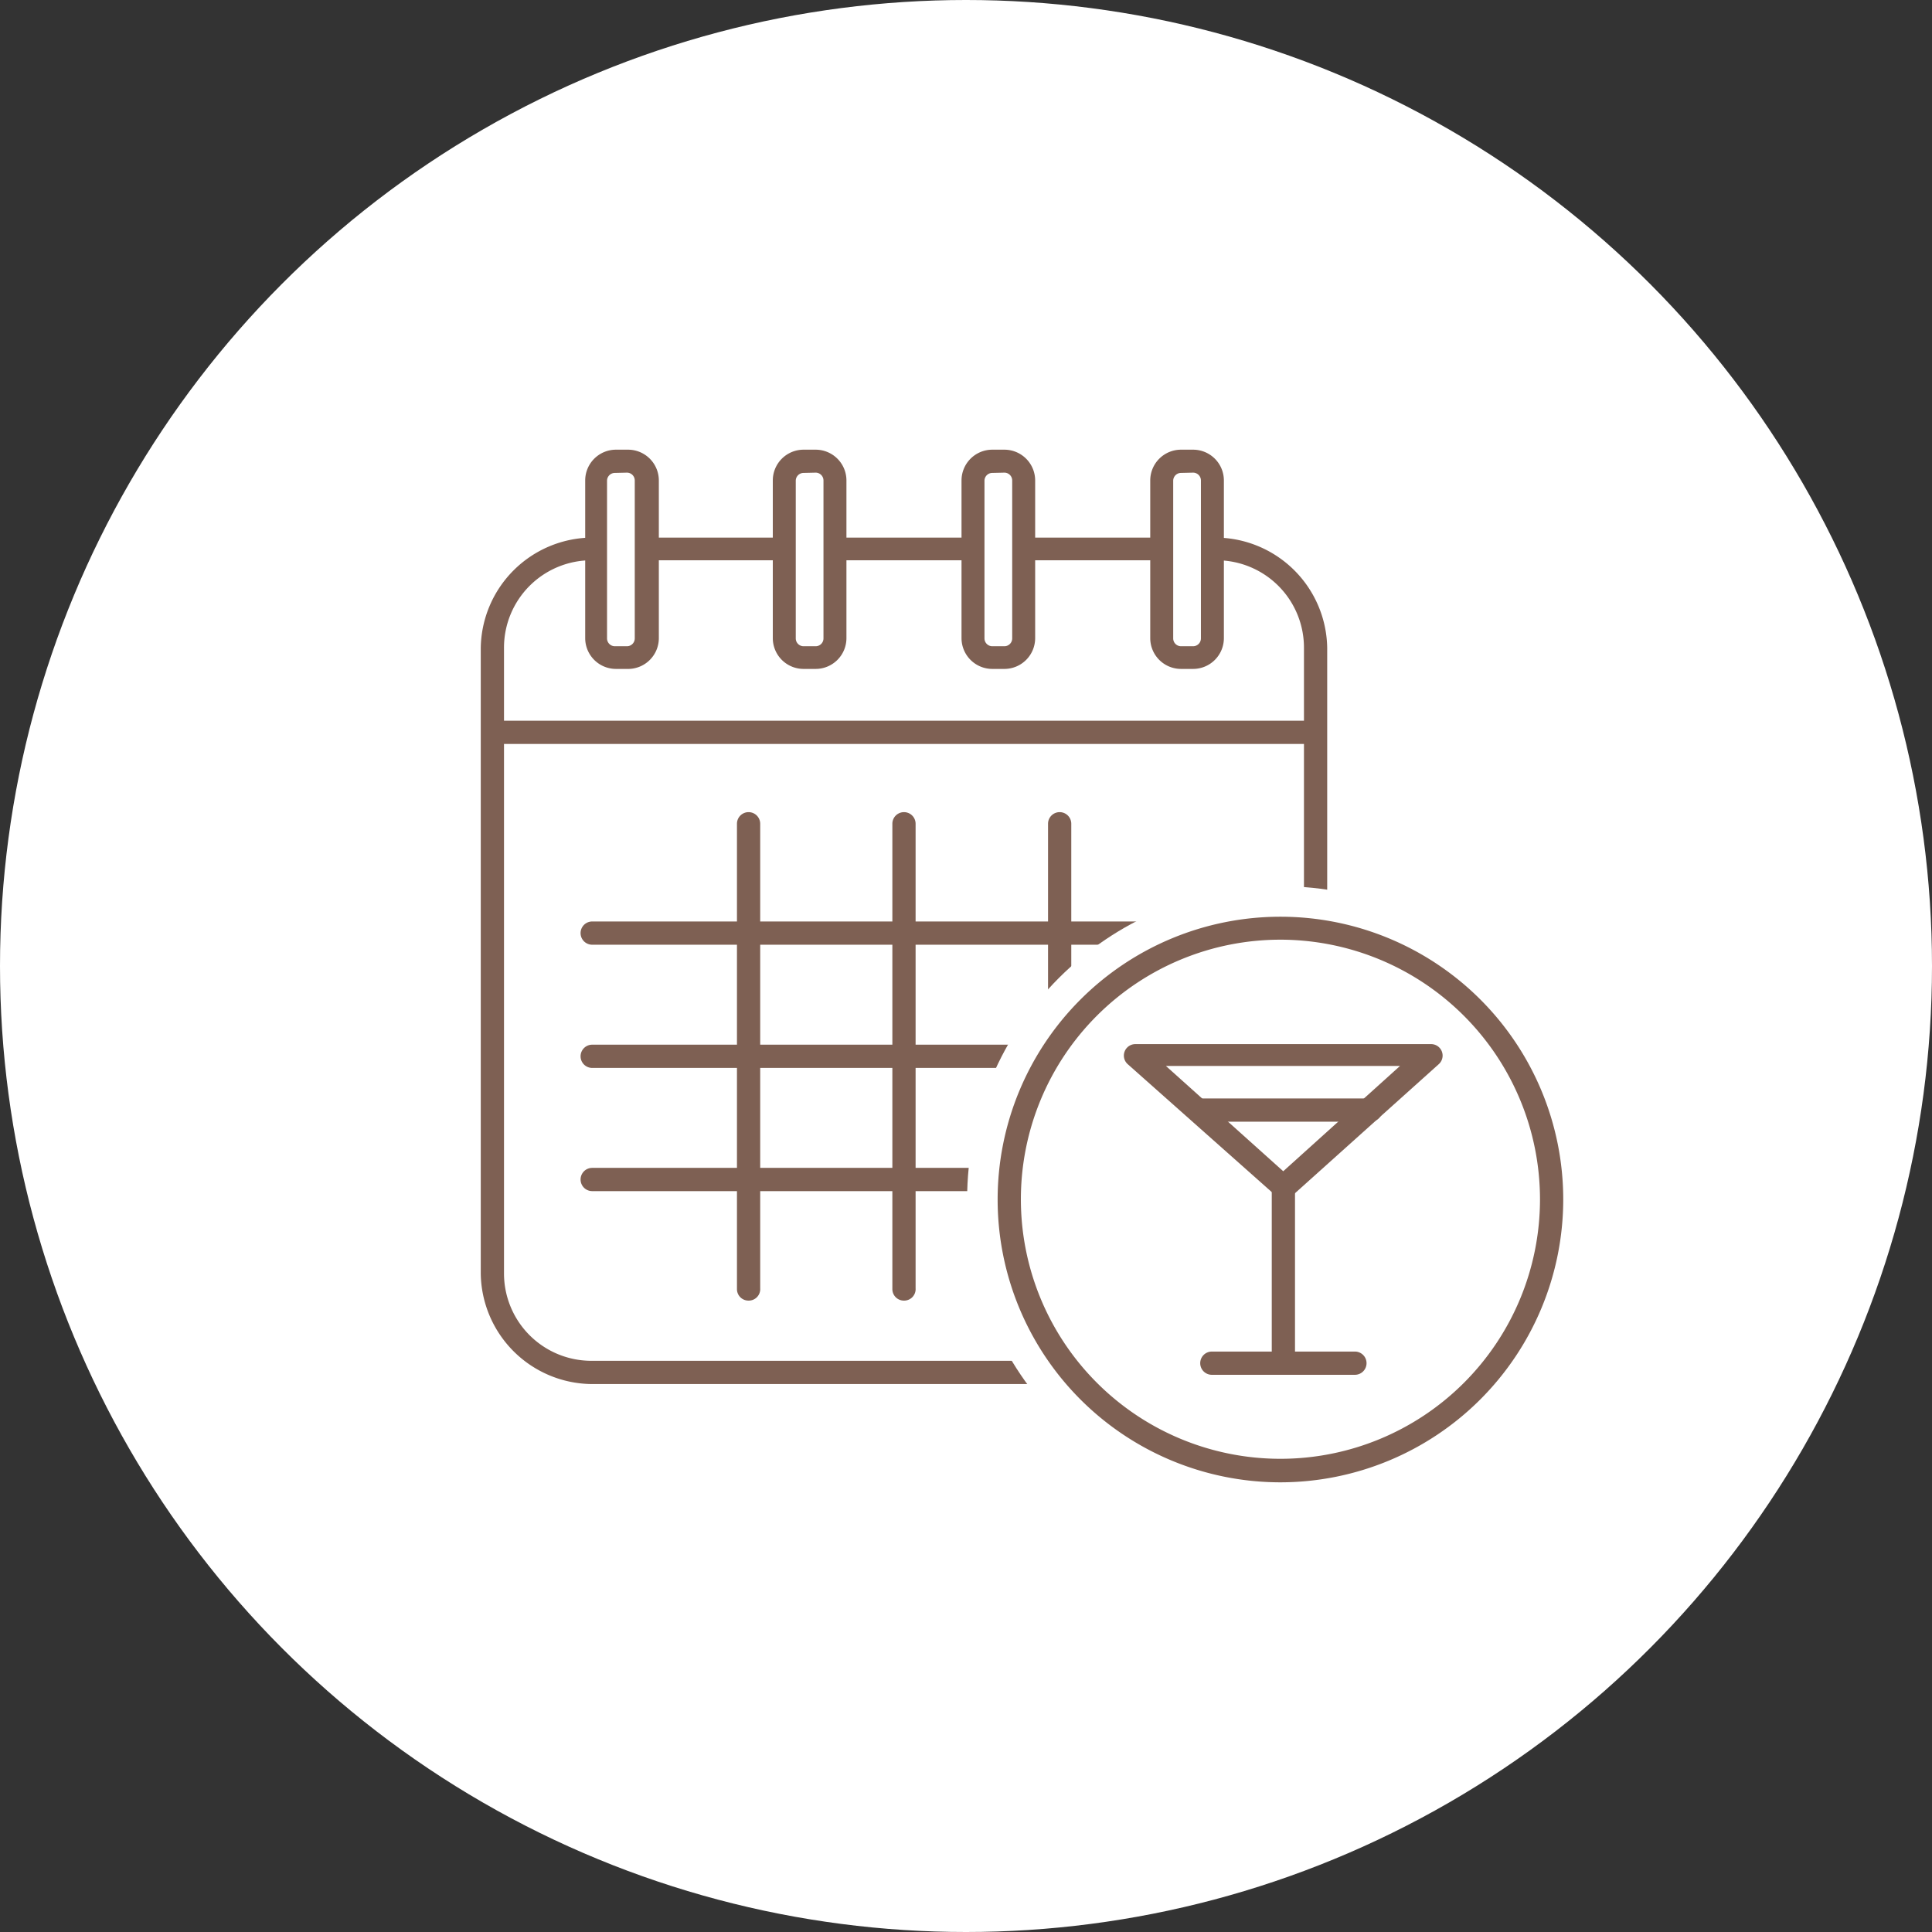 <svg id="レイヤー_1" data-name="レイヤー 1" xmlns="http://www.w3.org/2000/svg" viewBox="0 0 69 69"><rect x="0" y="0" width="69" height="69" fill="#333333" stroke="none"/><defs><style>.cls-1,.cls-3{fill:#fff;}.cls-2{fill:#7e6053;}.cls-3{stroke:#fff;stroke-linecap:round;stroke-miterlimit:10;stroke-width:3px;}</style></defs><title>point-icon01</title><circle class="cls-1" cx="34.5" cy="34.5" r="34.5"/><path class="cls-2" d="M43.46,49.42H21.11a4,4,0,0,1-3.94-3.94V23.13a4,4,0,0,1,3.94-3.94H43.46a4,4,0,0,1,3.94,3.94V45.48A4,4,0,0,1,43.46,49.42ZM21.11,20A3.12,3.12,0,0,0,18,23.13V45.48a3.12,3.12,0,0,0,3.11,3.11H43.46a3.12,3.12,0,0,0,3.11-3.11V23.13A3.12,3.12,0,0,0,43.46,20Z" transform="translate(0 0.01)"/><rect class="cls-1" x="21.27" y="16.47" width="1.81" height="7.01" rx="0.85" ry="0.85"/><path class="cls-2" d="M22.39,23.88H22a1.1,1.1,0,0,1-1.1-1.1V17.15a1.1,1.1,0,0,1,1.1-1.1h.43a1.1,1.1,0,0,1,1.1,1.1v5.63A1.1,1.1,0,0,1,22.39,23.88Zm-.43-7a.28.28,0,0,0-.28.28v5.63a.28.28,0,0,0,.28.28h.43a.28.28,0,0,0,.28-.28V17.15a.28.28,0,0,0-.28-.28Z" transform="translate(0 0.01)"/><rect class="cls-1" x="28.01" y="16.47" width="1.81" height="7.01" rx="0.85" ry="0.85"/><path class="cls-2" d="M29.13,23.88H28.7a1.1,1.1,0,0,1-1.1-1.1V17.15a1.1,1.1,0,0,1,1.1-1.1h.43a1.1,1.1,0,0,1,1.1,1.1v5.63A1.1,1.1,0,0,1,29.13,23.88Zm-.43-7a.28.28,0,0,0-.28.28v5.63a.28.28,0,0,0,.28.28h.43a.28.28,0,0,0,.28-.28V17.15a.28.28,0,0,0-.28-.28Z" transform="translate(0 0.01)"/><rect class="cls-1" x="34.75" y="16.47" width="1.81" height="7.01" rx="0.85" ry="0.85"/><path class="cls-2" d="M35.87,23.88h-.43a1.1,1.1,0,0,1-1.1-1.1V17.15a1.1,1.1,0,0,1,1.1-1.1h.43a1.1,1.1,0,0,1,1.1,1.1v5.63A1.1,1.1,0,0,1,35.87,23.88Zm-.43-7a.28.28,0,0,0-.28.28v5.63a.28.28,0,0,0,.28.28h.43a.28.28,0,0,0,.28-.28V17.15a.28.28,0,0,0-.28-.28Z" transform="translate(0 0.01)"/><rect class="cls-1" x="41.49" y="16.47" width="1.81" height="7.01" rx="0.85" ry="0.85"/><path class="cls-2" d="M42.61,23.88h-.43a1.1,1.1,0,0,1-1.1-1.1V17.15a1.1,1.1,0,0,1,1.1-1.1h.43a1.1,1.1,0,0,1,1.1,1.1v5.63A1.1,1.1,0,0,1,42.61,23.88Zm-.43-7a.28.28,0,0,0-.28.28v5.63a.28.28,0,0,0,.28.28h.43a.28.28,0,0,0,.28-.28V17.15a.28.28,0,0,0-.28-.28Z" transform="translate(0 0.01)"/><path class="cls-2" d="M46.9,26.56H17.67a.41.41,0,0,1,0-.83H46.9a.41.41,0,0,1,0,.83Z" transform="translate(0 0.01)"/><path class="cls-2" d="M26.73,46.44a.41.41,0,0,1-.41-.41V29.41a.41.41,0,0,1,.83,0V46A.41.41,0,0,1,26.73,46.44Z" transform="translate(0 0.01)"/><path class="cls-2" d="M32.28,46.44a.41.41,0,0,1-.41-.41V29.41a.41.41,0,0,1,.83,0V46A.41.41,0,0,1,32.28,46.44Z" transform="translate(0 0.01)"/><path class="cls-2" d="M37.84,46.44a.41.41,0,0,1-.41-.41V29.41a.41.41,0,0,1,.83,0V46A.41.41,0,0,1,37.84,46.44Z" transform="translate(0 0.01)"/><path class="cls-2" d="M43.41,42.53H21.15a.41.41,0,0,1,0-.83H43.41a.41.41,0,1,1,0,.83Z" transform="translate(0 0.01)"/><path class="cls-2" d="M43.41,38.13H21.15a.41.41,0,0,1,0-.83H43.41a.41.41,0,1,1,0,.83Z" transform="translate(0 0.01)"/><path class="cls-2" d="M43.41,33.73H21.15a.41.41,0,0,1,0-.83H43.41a.41.41,0,1,1,0,.83Z" transform="translate(0 0.01)"/><circle class="cls-3" cx="45.73" cy="42.84" r="9.69"/><path class="cls-2" d="M45.73,52.93a10.1,10.1,0,1,1,10.1-10.1A10.11,10.11,0,0,1,45.73,52.93Zm0-19.38A9.27,9.27,0,1,0,55,42.83,9.28,9.28,0,0,0,45.73,33.55Z" transform="translate(0 0.01)"/><path class="cls-2" d="M45.83,42.79a.41.41,0,0,1-.28-.11L40.28,38a.41.41,0,0,1,.28-.72H51.1a.41.41,0,0,1,.28.72l-5.27,4.73A.41.41,0,0,1,45.83,42.79Zm-4.19-4.73,4.19,3.76L50,38.06Z" transform="translate(0 0.01)"/><path class="cls-2" d="M45.83,48.91a.41.41,0,0,1-.41-.41v-6.2a.41.41,0,0,1,.83,0v6.2A.41.41,0,0,1,45.83,48.91Z" transform="translate(0 0.01)"/><path class="cls-2" d="M48.39,49.09H43.28a.41.41,0,1,1,0-.83h5.11a.41.41,0,1,1,0,.83Z" transform="translate(0 0.01)"/><path class="cls-2" d="M48.95,40.05H42.84a.41.41,0,0,1,0-.83h6.11a.41.41,0,1,1,0,.83Z" transform="translate(0 0.01)"/></svg>